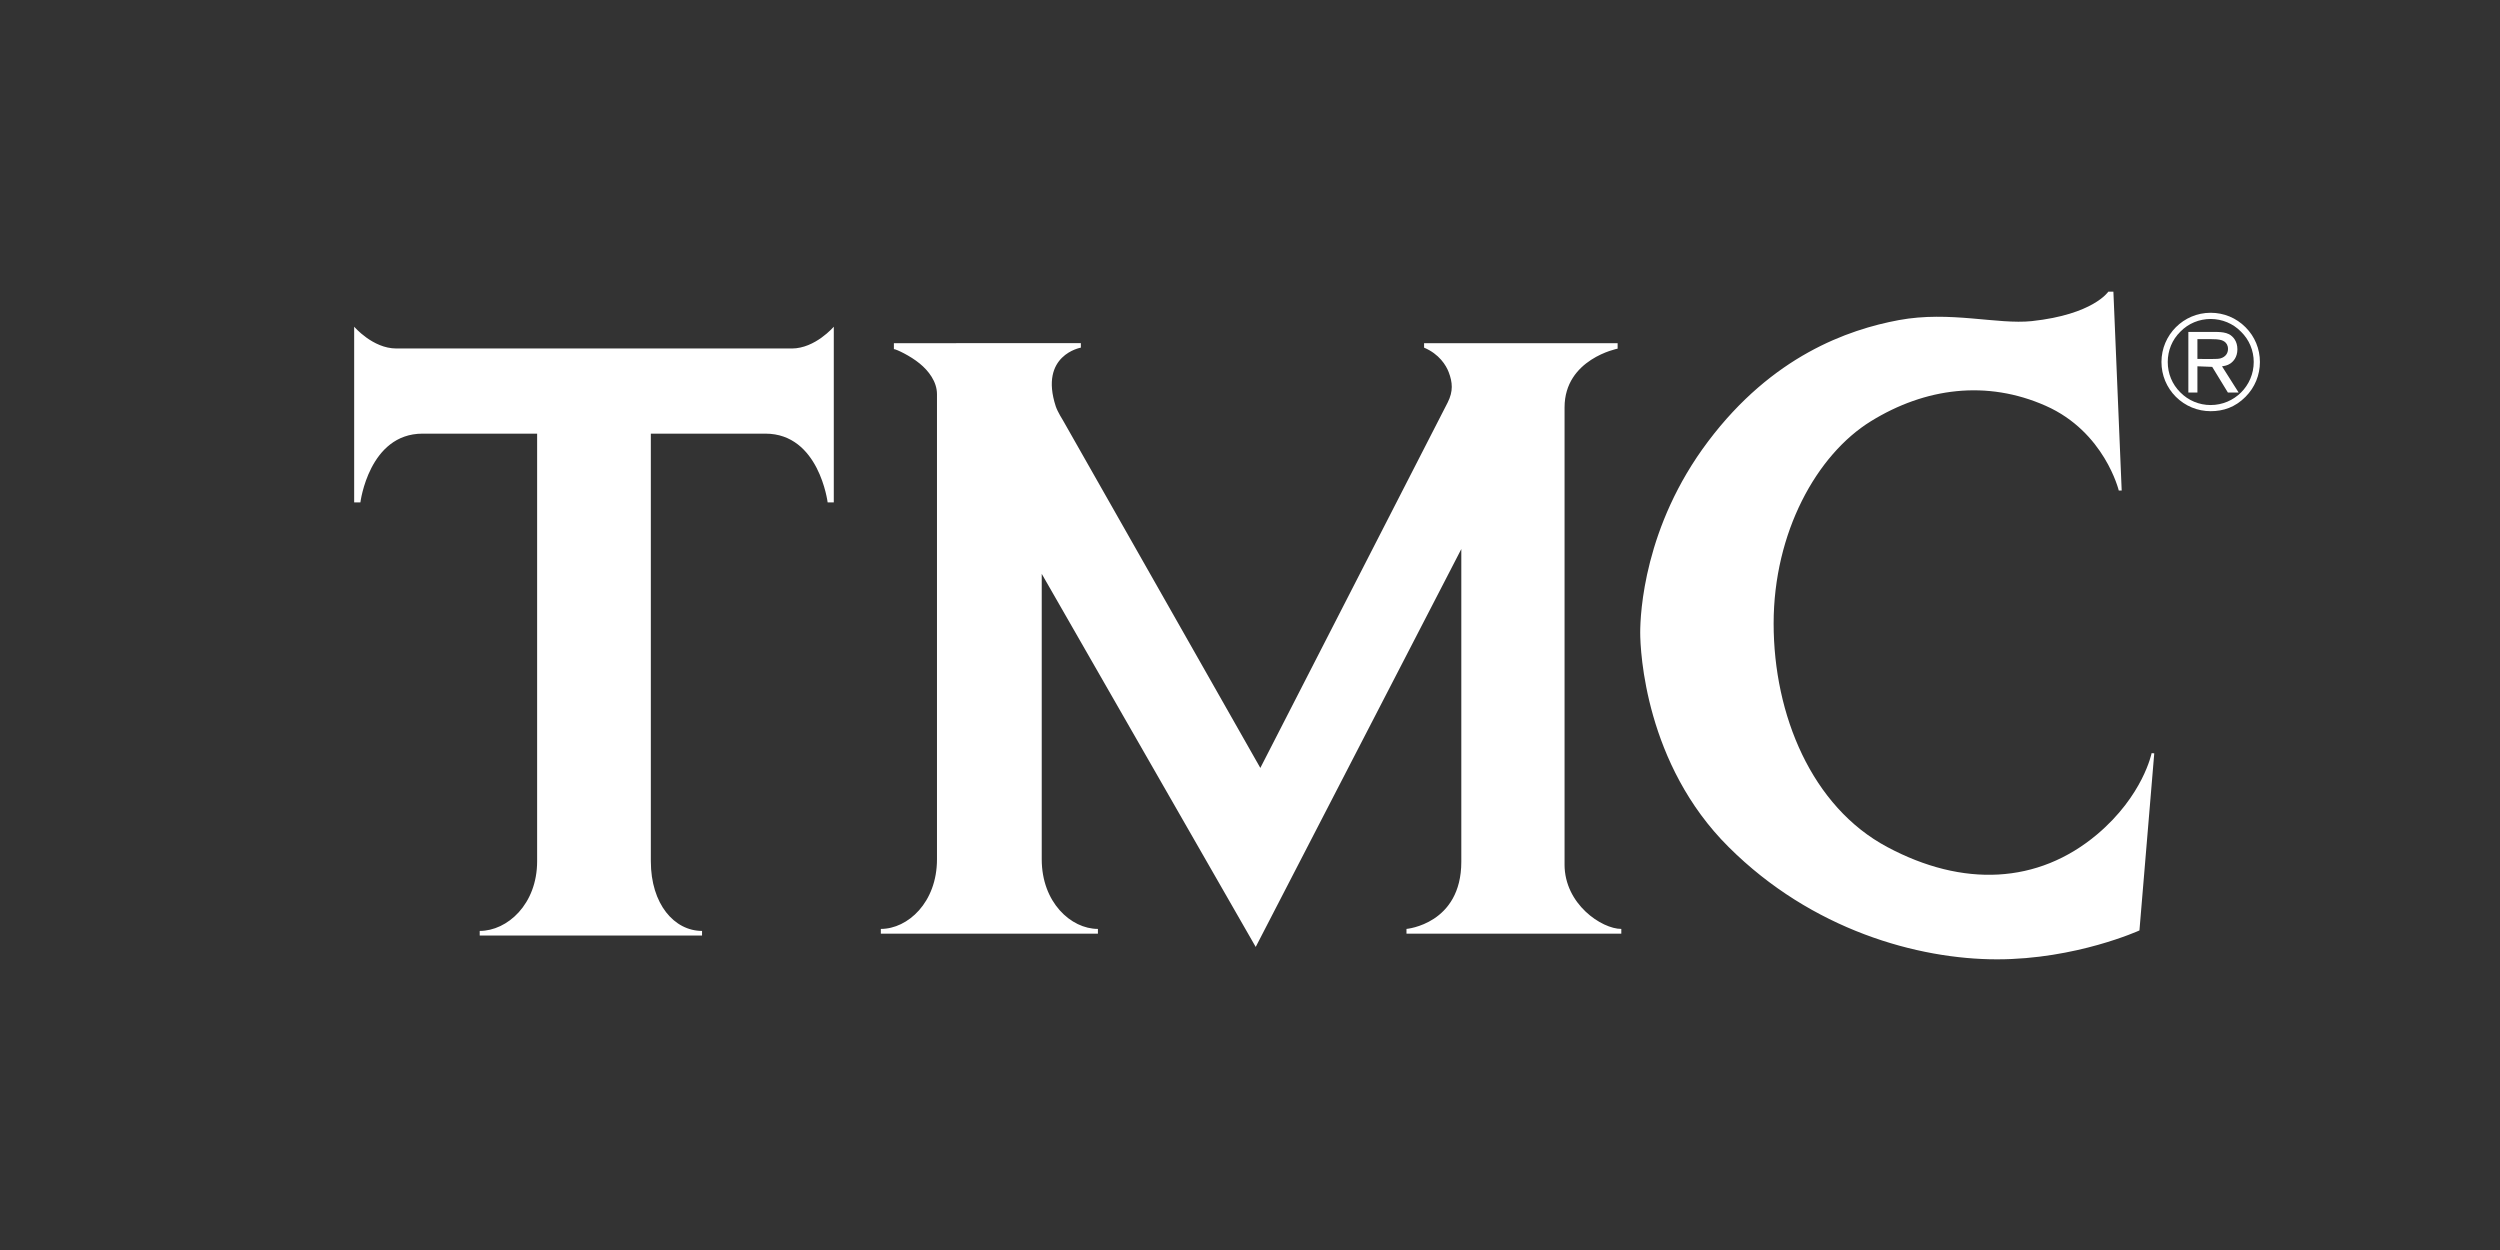 <svg version="1.1" id="レイヤー_1" xmlns="http://www.w3.org/2000/svg" x="0" y="0" viewBox="0 0 120 60" style="enable-background:new 0 0 120 60" xml:space="preserve"><rect x="0" y="0" width="120" height="60" fill="#333333" stroke="none"/><style>.st0{fill:#fff}</style><path class="st0" d="M97.532 15.413c-1.663.175-3.927-.503-6.385-.049-2.458.458-6.073 1.728-9.156 5.821-3.083 4.085-3.261 8.271-3.261 9.182 0 .908.247 6.318 4.245 10.29 3.994 3.983 9.088 5.391 12.882 5.391 3.799 0 6.836-1.387 6.836-1.387l.711-8.501-.127-.009s-.404 2.034-2.615 3.899c-2.842 2.392-6.452 2.546-10.075.606-3.619-1.929-5.453-6.336-5.453-10.727 0-4.378 2.071-8.109 4.672-9.712 2.601-1.604 5.561-1.991 8.387-.739 2.827 1.25 3.508 4.067 3.508 4.067h.14L101.443 14h-.244s-.717 1.094-3.668 1.413zM38.004 16.727H19.02C17.892 16.727 17 15.681 17 15.681v8.434h.299s.409-3.3 2.984-3.3h5.499v20.525c0 2.064-1.429 3.344-2.756 3.344v.222H33.698v-.222c-1.326 0-2.458-1.279-2.458-3.344V20.815H36.741c2.577 0 2.986 3.3 2.986 3.3h.295v-8.434s-.89 1.047-2.018 1.047zM75.099 41.494V19.553c0-2.322 2.547-2.818 2.547-2.818v-.263h-9.29v.215c.726.306 1.058.85 1.183 1.18.183.483.224.91-.052 1.456l-8.991 17.538-9.469-16.676s-.26-.41-.35-.678c-.806-2.47 1.204-2.82 1.204-2.82v-.215H42.907v.285c.105 0 .788.32 1.238.692.425.347.83.869.83 1.474v22.323c0 2.07-1.398 3.342-2.695 3.342v.229h10.42v-.229c-1.294 0-2.697-1.273-2.697-3.342V27.544l10.271 17.909L70.143 26.354v15.01c0 2.995-2.632 3.224-2.632 3.224v.229h10.312v-.229c-.938 0-2.725-1.184-2.725-3.095zM107.455 18.842h-.516l-.753-1.232-.71-.028v1.259h-.435v-2.907h1.395c.171.005.38.019.56.109.204.111.399.345.399.722 0 .389-.204.591-.339.684-.146.099-.291.117-.399.134l.798 1.259zm-1.979-1.613.649.004c.273-.004.364-.004.47-.034.238-.073.349-.249.349-.448 0-.363-.316-.43-.409-.446-.094-.019-.119-.019-.467-.028h-.592v.952z"/><path class="st0" d="M106.109 19.737c.609 0 1.173-.184 1.677-.691.444-.446.69-1.038.69-1.671 0-.631-.246-1.222-.69-1.667-.448-.451-1.042-.695-1.677-.695-1.299 0-2.359 1.06-2.359 2.362 0 .633.245 1.224.69 1.671.452.448 1.045.691 1.669.691zm-2.057-2.362c0-.545.209-1.068.604-1.453.385-.398.91-.611 1.453-.611.549 0 1.075.214 1.46.611.395.385.61.908.61 1.453 0 1.143-.927 2.067-2.07 2.067-.543 0-1.068-.215-1.453-.608-.395-.389-.604-.905-.604-1.459z"/></svg>
